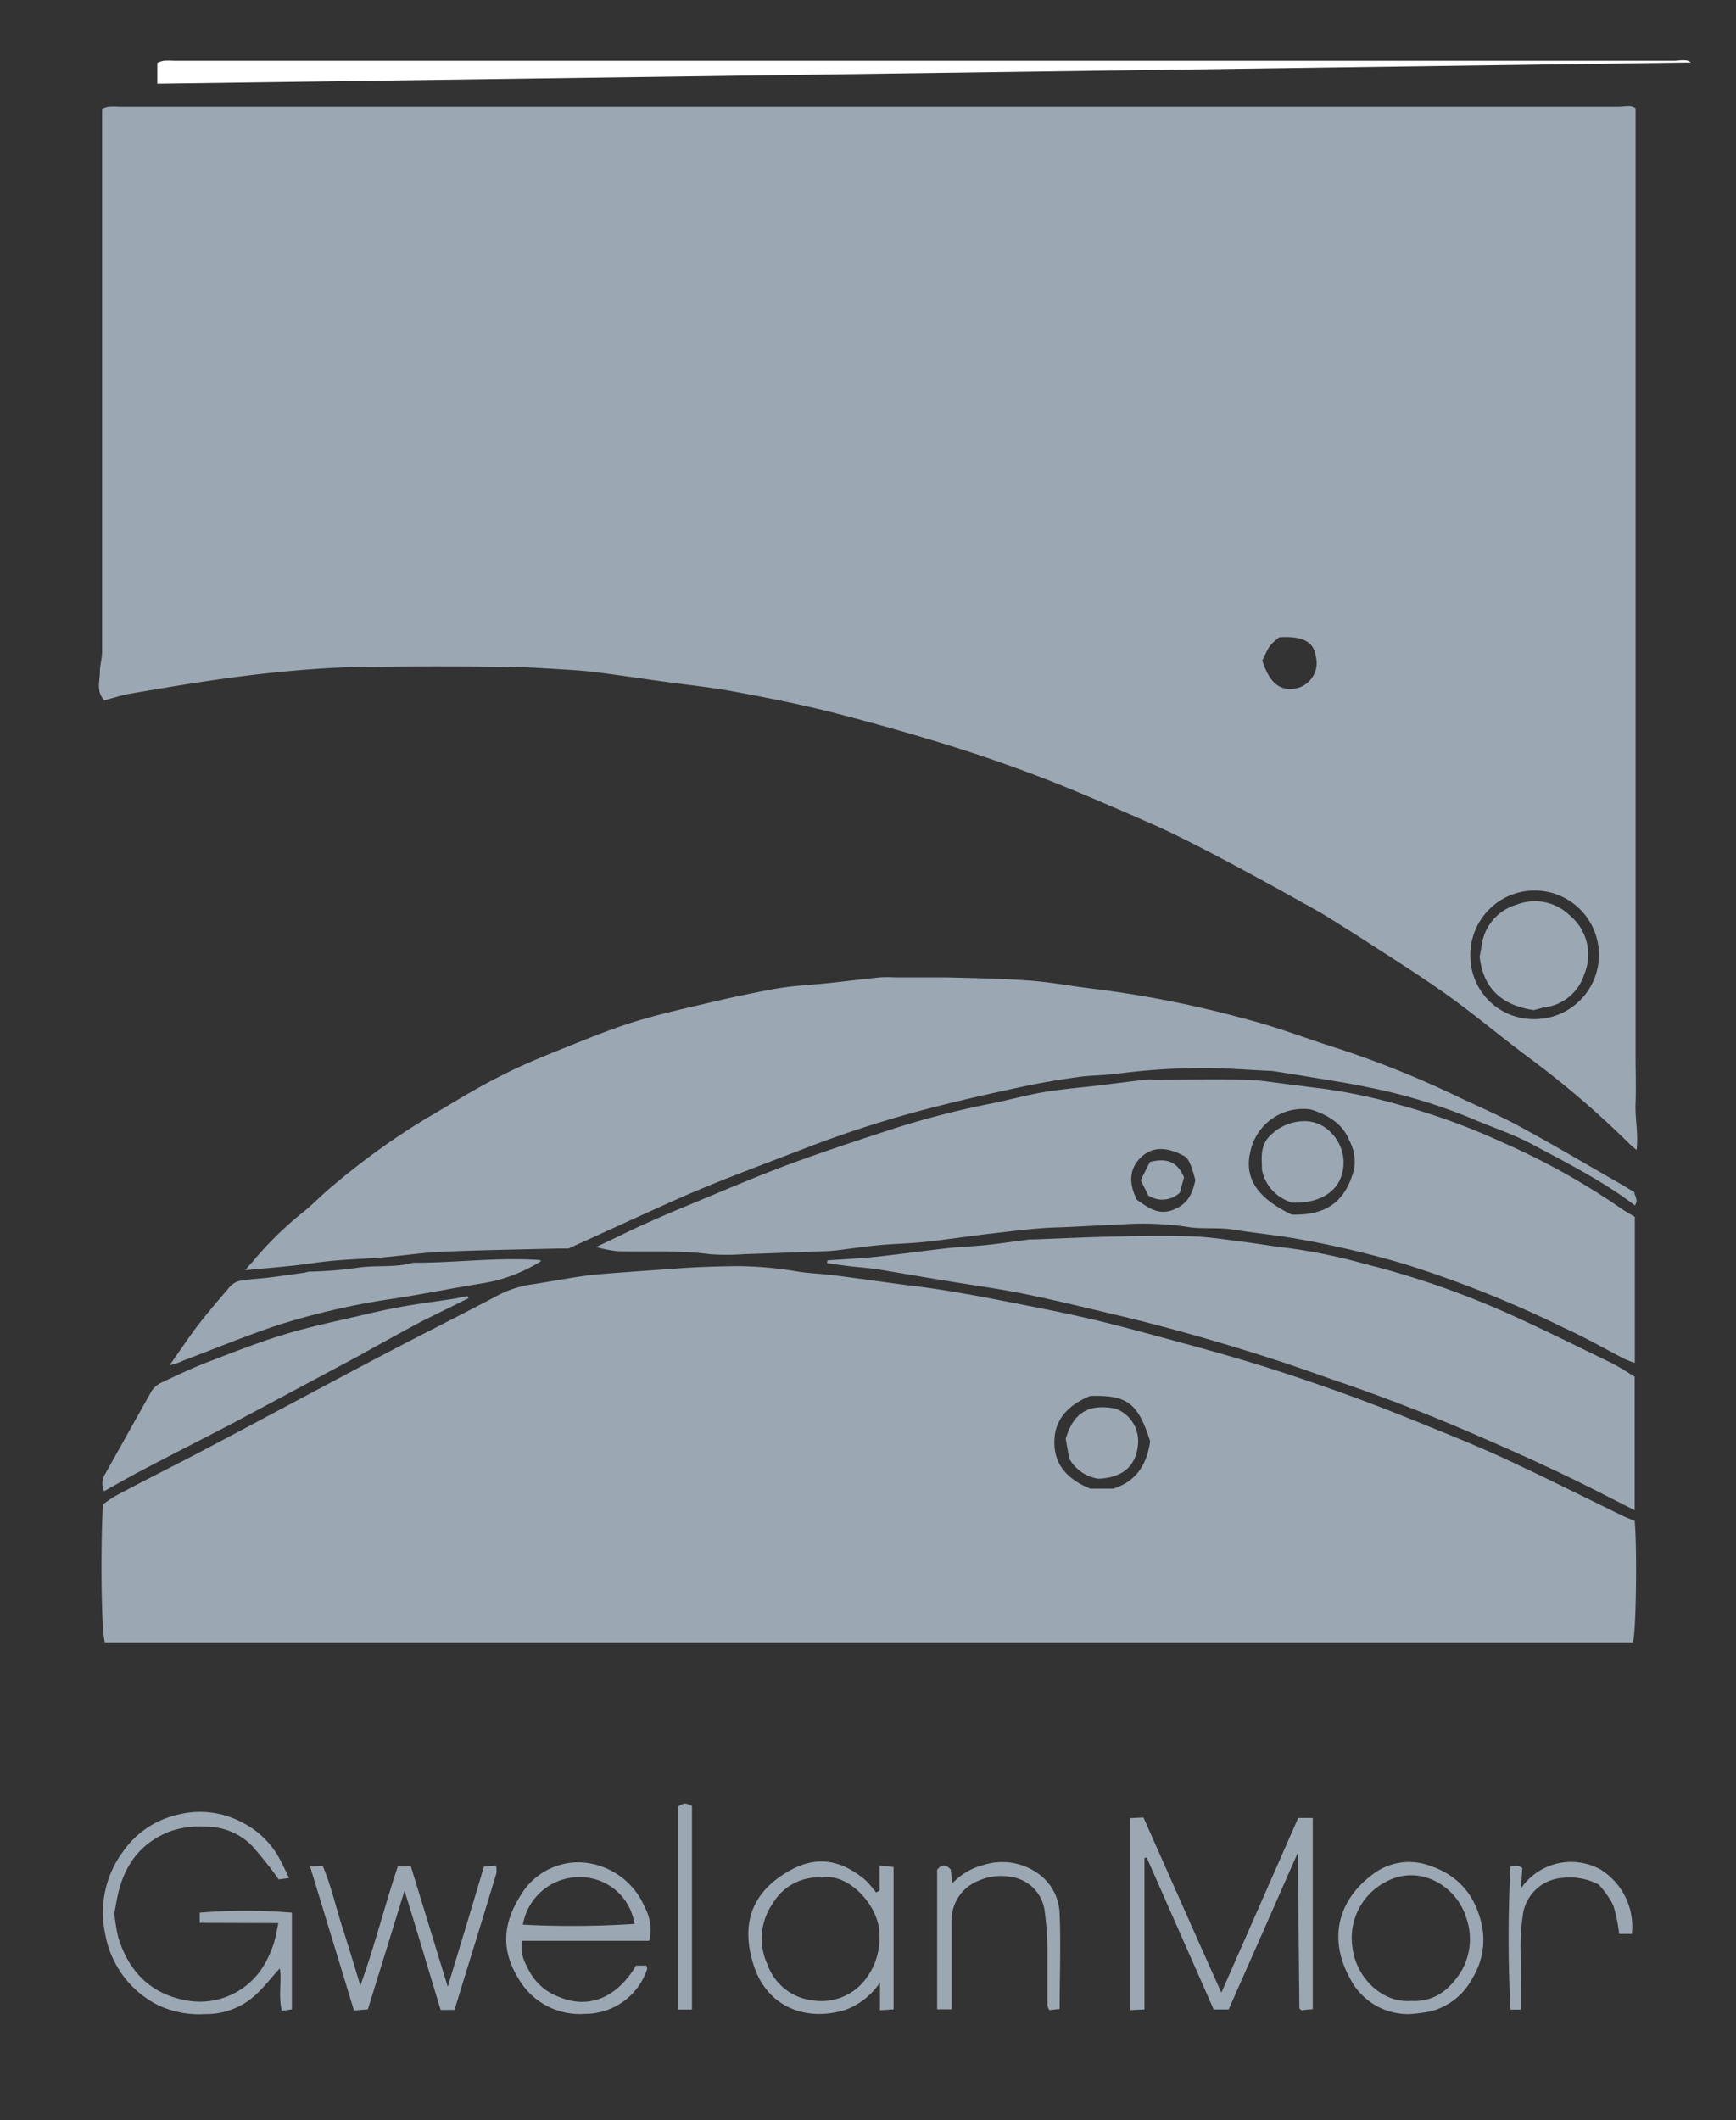 <svg id="Layer_1" data-name="Layer 1" xmlns="http://www.w3.org/2000/svg" viewBox="0 0 226 276"><rect x="0" y="0" width="226" height="276" fill="#333333" stroke="none"/><defs><style>.cls-1{fill:#fff;}.cls-2{fill:#9ba7b2;}</style></defs><g id="ART"><path class="cls-1" d="M220.12,8.14c-.55-.49-1.44-.22-2.25-.22H22.67a10.44,10.44,0,0,0-1.37,0,3.46,3.46,0,0,0-.82.28v2.7"/><path class="cls-2" d="M13.58,91.17C12.49,90,13,88.72,13,87.54c0-.89.28-1.79.29-2.68V14.16a3.38,3.38,0,0,1,.81-.28,10.44,10.44,0,0,1,1.37,0H210.68c.8,0,1.69-.27,2.25.21V137.32c0,2.09.07,4.19,0,6.27-.1,1.92.37,3.85.13,6.13-.55-.48-.79-.66-1-.88a120.57,120.57,0,0,0-13.16-11.25c-3.58-2.67-7-5.57-10.64-8.16s-7.65-5.09-11.5-7.59c-1.58-1-3.16-2-4.8-3-4.07-2.28-8.16-4.55-12.29-6.74-3-1.59-6-3.14-9-4.52-4.55-2-9.13-4-13.77-5.85-4.27-1.67-8.61-3.21-13-4.58q-7.75-2.41-15.63-4.43C104,91.64,99.68,90.79,95.38,90c-3-.55-6-.85-9-1.27-2.68-.37-5.35-.77-8-1.12-1.41-.19-2.83-.33-4.25-.41-2.78-.17-5.57-.37-8.36-.4-5.62-.06-11.24-.07-16.86,0-3.18,0-6.36.15-9.53.41q-5.31.44-10.59,1.19c-4,.56-8,1.25-12,1.93C15.71,90.54,14.73,90.87,13.58,91.17Zm186,41.5a8.37,8.37,0,1,0-8.16-8.58v.4a8.21,8.21,0,0,0,8.12,8.18ZM164.33,86c1,3.06,2.42,4.1,4.66,3.55a3.37,3.37,0,0,0,2.33-4c-.25-2-1.7-2.79-4.8-2.58C165.27,84,165.27,84,164.33,86Z"/><path class="cls-2" d="M212.58,213.82H13.65c-.45-1.39-.59-11.87-.25-17.95A13.77,13.77,0,0,1,15,194.76c3.73-2,7.49-3.86,11.22-5.82,4.24-2.23,8.45-4.49,12.68-6.74s8.25-4.4,12.4-6.57c4.43-2.32,8.91-4.55,13.34-6.9a13.69,13.69,0,0,1,4.57-1.52c2.8-.41,5.56-1,8.41-1.29,3.48-.29,7-.53,10.45-.78,2.66-.2,5.31-.28,8-.31a48.79,48.79,0,0,1,7.91.73c1.47.23,3,.26,4.44.45,2.81.35,5.61.75,8.42,1.13,2,.27,4.09.5,6.13.84,2.54.41,5.07.86,7.6,1.37,3.53.69,7.07,1.37,10.59,2.17,3,.68,6,1.48,9,2.29,4.29,1.17,8.59,2.31,12.84,3.61s8.25,2.66,12.32,4.13c3.83,1.38,7.62,2.9,11.39,4.44,3.29,1.33,6.58,2.68,9.79,4.19,4.95,2.31,9.83,4.76,14.74,7.15.52.25,1.06.45,1.57.66C213.14,201.66,213,212.5,212.58,213.82Zm-70.69-32.08c-2.69,1.13-4.64,2.93-4.63,6.06s2,4.91,4.68,6h3c3.11-1,4.37-3.27,4.79-6.16-1.58-5-3-6.07-7.84-5.9Z"/><path class="cls-2" d="M212.75,155.16c.07.59.58,1.08.08,1.76-4.18-3.18-8.8-5.5-13.35-7.94-2.49-1.34-5.23-2.22-7.85-3.35a71.38,71.38,0,0,0-13.11-4c-2.7-.58-5.44-1-8.17-1.45-1.45-.25-2.92-.47-4.38-.71a5.7,5.7,0,0,0-.58-.06c-3.11-.13-6.23-.41-9.34-.36a85.05,85.05,0,0,0-10.45.71c-1.73.24-3.49.21-5.22.45-2.42.34-4.84.74-7.23,1.25-3.84.82-7.67,1.68-11.47,2.65a146.33,146.33,0,0,0-16.61,5.28c-3.55,1.37-7.12,2.71-10.67,4.11-2.11.83-4.2,1.71-6.27,2.62-4.68,2.1-9.34,4.24-14.13,6.42H72.57c-5,.13-10,.2-15,.42-2.57.11-5.13.51-7.7.73-2.13.18-4.27.24-6.4.43-1.73.15-3.45.44-5.18.63-2,.22-3.95.38-6.38.61.53-.62.75-.87,1-1.13a44.63,44.63,0,0,1,6.38-6.29c1.43-1.12,2.67-2.47,4.08-3.61a94.91,94.91,0,0,1,12-8.66c3.31-1.91,6.55-4,10-5.69,3-1.55,6.26-2.81,9.44-4.09,2.7-1.09,5.42-2.16,8.2-3,3.33-1,6.73-1.74,10.12-2.54,2.25-.53,4.52-1,6.79-1.44,1.07-.21,2.16-.38,3.24-.5,1.55-.17,3.1-.26,4.64-.42,2.24-.24,4.48-.52,6.73-.75a16.68,16.68,0,0,1,2,0c2.22,0,4.44,0,6.66,0,3.64.09,7.28.15,10.91.42,2.88.22,5.74.78,8.62,1.11a139.7,139.7,0,0,1,19.86,4c3.86,1,7.6,2.47,11.42,3.67a126.38,126.38,0,0,1,16,6.44c2.76,1.3,5.58,2.51,8.26,4,4.49,2.45,8.9,5.07,13.34,7.61A10,10,0,0,0,212.75,155.16Z"/><path class="cls-2" d="M77.6,162.34c2.16-1,4.13-2,6.12-2.9s3.91-1.73,5.89-2.54c4.24-1.76,8.46-3.58,12.76-5.19,4.48-1.67,9-3.15,13.57-4.65a114.34,114.34,0,0,1,13.27-3.43c2.27-.46,4.5-1.09,6.78-1.47s4.74-.58,7.11-.86l5.94-.74a7.75,7.75,0,0,1,1.18,0c4,0,8-.08,11.95,0,2.11.06,4.22.45,6.33.7,1.16.13,2.3.31,3.46.43a72,72,0,0,1,10.38,2.19,86.13,86.13,0,0,1,13.28,4.85,92.68,92.68,0,0,1,15.57,8.69c.52.36,1.1.66,1.64,1v19a12.29,12.29,0,0,1-1.32-.49c-2.59-1.35-5.13-2.81-7.77-4A147.4,147.4,0,0,0,183,164.61a124.89,124.89,0,0,0-14.28-3.36c-2.73-.48-5.49-.74-8.22-1.18-2.08-.33-4.17,0-6.2-.39a40.39,40.39,0,0,0-8.37-.28c-2.78.11-5.57.3-8.36.39s-5.4.44-8.09.75c-3,.34-6,.8-9,1.13-2,.22-4,.24-6,.43s-3.83.47-5.75.7c-.25,0-.51.06-.77.07-3.7.13-7.41.29-11.11.4a28.17,28.17,0,0,1-4.5,0c-4-.54-8.06-.26-12.08-.39A17.3,17.3,0,0,1,77.6,162.34Zm90.55-4.22c4.57.13,7-1.7,8.13-5.89a5.75,5.75,0,0,0-.61-3.73c-.85-2.14-2.64-3.3-5-4.06a7,7,0,0,0-7.87,5.39c-.88,3.49.83,6.11,5.35,8.29Zm-13.88-7.56c-2.81-1.56-4.73-1.12-6.09.49s-1,3.5-.18,5.14c1.55,1.08,2.84,2.07,4.78,1.29s2.46-2.16,2.84-3.86c-.38-1.32-.72-2.62-1.35-3.06Z"/><path class="cls-2" d="M107.72,164.08c2.06-.15,4.13-.24,6.18-.45,3.14-.33,6.27-.78,9.41-1.13,1.73-.19,3.48-.24,5.22-.43s3.7-.48,5.55-.72h.58c3.7-.14,7.4-.32,11.11-.39,3.2-.07,6.4-.1,9.6,0,2.18.08,4.36.44,6.53.71,1.92.24,3.82.59,5.74.8a72.57,72.57,0,0,1,10.21,2.12,112.77,112.77,0,0,1,16.51,5.55c5.13,2.2,10.12,4.73,15.15,7.16,1.16.56,2.23,1.29,3.3,1.91v17.4l-4.92-2.5c-5.9-3-11.95-5.68-18-8.27q-7.33-3.1-14.85-5.71c-3-1-6.08-2.16-9.15-3.14C159,174.76,152,172.76,145,171.11c-3.89-.92-7.76-1.88-11.67-2.67-3.28-.67-6.6-1.11-9.9-1.66-3-.49-6-1-8.94-1.5-1.34-.21-2.7-.29-4-.45-.94-.11-1.88-.26-2.82-.39Z"/><path class="cls-2" d="M61,169l-6.06,3c-2.35,1.24-4.67,2.54-7,3.82-.34.18-.67.39-1,.57l-16.84,9c-4,2.09-8,4.1-11.92,6.18-1.55.81-3.06,1.69-4.62,2.56a2.34,2.34,0,0,1,.18-2.33c2-3.57,4-7.16,6-10.71A3.09,3.09,0,0,1,21,180c2.12-1,4.23-2,6.41-2.82,3.25-1.25,6.51-2.53,9.85-3.53s7-1.76,10.5-2.58c1.81-.43,3.64-.81,5.48-1.12s3.82-.56,5.73-.86c.63-.09,1.25-.25,1.87-.37Z"/><path class="cls-2" d="M22.09,177.72c1.32-1.86,2.37-3.46,3.53-5,1.31-1.7,2.69-3.33,4.09-4.95a2.75,2.75,0,0,1,1.37-1c1.32-.25,2.69-.3,4-.46,1.53-.19,3.06-.42,4.59-.63.19-.05.38-.1.57-.13a54.69,54.69,0,0,0,6-.46c2.5-.45,5.06,0,7.52-.7H54c5.41,0,10.79-.73,16.2-.36.06,0,.12.06.26.14a20.5,20.5,0,0,1-7.54,2.88c-3.88.61-7.73,1.41-11.61,2a95.76,95.76,0,0,0-14.69,3.32c-4.3,1.39-8.48,3.15-12.72,4.74A7,7,0,0,1,22.09,177.72Z"/><path class="cls-2" d="M159,259.42c3.44-7.81,6.72-15.28,10-22.75h1.9v24.89l-1.49.14c-.17-.17-.25-.22-.25-.27-.07-6.64-.14-13.28-.21-20.23-3.08,7-6,13.64-9,20.4H158l-8.72-19.78-.29.07v19.7l-1.85.1v-25l1.72-.08C152.19,244.11,155.51,251.64,159,259.42Z"/><path class="cls-2" d="M26,250.33V249a72.85,72.85,0,0,1,12,0v12.58l-1.31.21c-.47-1.93,0-3.83-.26-5.54-1,1.07-1.91,2.28-3,3.31a9.46,9.46,0,0,1-6.71,2.64A12.63,12.63,0,0,1,20.49,261a12.91,12.91,0,0,1-6.79-9.2A13.28,13.28,0,0,1,16,241.07a11.86,11.86,0,0,1,7.08-4.81,11.63,11.63,0,0,1,8.46,1,11.3,11.3,0,0,1,5,5c.35.68.68,1.37,1.1,2.23l-1.35.19a51.69,51.69,0,0,0-3.46-4.36,8.31,8.31,0,0,0-6-2.51,12,12,0,0,0-4.6.57c-4.12,1.57-6.2,4.68-7,8.84-.13.64-.24,1.27-.34,1.87a23.12,23.12,0,0,0,.5,3.09c1.31,4.38,4.14,7.33,8.69,8.21a9.71,9.71,0,0,0,10.42-4.78,14.86,14.86,0,0,0,1.1-2.48c.28-.84.41-1.74.64-2.77Z"/><path class="cls-2" d="M59.17,261.66h-1.8c-1.53-5-3-10.06-4.71-15.51l-4.77,15.44-1.81.14L40.37,243l1.63-.11c1.1,2.57,1.68,5.22,2.5,7.79s1.56,5,2.41,7.81c1.88-5.19,3.17-10.41,4.88-15.51h1.7c1.59,5.17,3.15,10.27,4.8,15.66C59.9,253.33,61.44,248.28,63,243l1.57-.14a3.29,3.29,0,0,1,.07.94C62.86,249.74,61,255.66,59.17,261.66Z"/><path class="cls-2" d="M84.52,252.66H68c-.37,1.63.32,2.88,1,4.12a7.18,7.18,0,0,0,3.81,3.2c3.85,1.61,7.5.1,10-4.09h1.36c0,.22.12.35.08.45a8.5,8.5,0,0,1-8.09,5.83,9.21,9.21,0,0,1-8.65-4.56c-2.38-3.86-2-7.31.31-10.93a8.73,8.73,0,0,1,8-4.22,9.57,9.57,0,0,1,8.1,5.79A6.21,6.21,0,0,1,84.52,252.66Zm-16.45-2.1a121.45,121.45,0,0,0,14.53-.1,7.15,7.15,0,0,0-6-6A7.47,7.47,0,0,0,68.07,250.56Z"/><path class="cls-2" d="M114.51,246.14v-3.28l1.82.2v18.53l-1.77.11v-3.61a9.37,9.37,0,0,1-4.49,3.56c-5.17,1.59-10.26-.36-12-5.94-1.62-5.21-.27-9.35,4.67-12.15,3.3-1.88,6.47-1.68,9.9,1.18a12.8,12.8,0,0,1,1.4,1.63ZM107,244.42a6.89,6.89,0,0,0-6.38,3.35,8,8,0,0,0-.73,7.93,7.11,7.11,0,0,0,5.91,4.72,7.22,7.22,0,0,0,7.12-3.09,8.73,8.73,0,0,0,1.56-5.49C114.56,248.34,110.62,243.8,107,244.42Z"/><path class="cls-2" d="M183.56,262.2a8.47,8.47,0,0,1-7.81-4.64c-2.89-5.22-1.54-10.27,3.08-13.64a7.75,7.75,0,0,1,7-1.14c4,1.27,6.29,3.92,7.13,8.08a9.51,9.51,0,0,1-1.26,6.65,8.57,8.57,0,0,1-5.5,4.35A21.17,21.17,0,0,1,183.56,262.2Zm.11-1.71c2.73.15,4.65-1.12,6.19-3.29a8.28,8.28,0,0,0,1-7.59c-1.24-4.1-6.15-7.06-10.55-4.56a8.18,8.18,0,0,0-4.26,8.32c.44,4.19,4,7.41,7.62,7.12Z"/><path class="cls-2" d="M122,243.42c.57-.73,1.11-.72,1.76-.06l.22,1.82a8.4,8.4,0,0,1,4-2.37,8,8,0,0,1,7.68,1.5,6.66,6.66,0,0,1,2.29,5c.16,4,0,8.07,0,12.23l-1.35.14a2.28,2.28,0,0,1-.24-.61v-7.64a42.44,42.44,0,0,0-.36-4.64,5.14,5.14,0,0,0-4.42-4.45,7.22,7.22,0,0,0-4.3.55,5.49,5.49,0,0,0-3.39,5.24c0,3.13,0,6.27,0,9.4v2.05H122Z"/><path class="cls-2" d="M198,261.62h-1.36a179.07,179.07,0,0,1,0-18.68,4.39,4.39,0,0,1,.89-.05,2.56,2.56,0,0,1,.65.3l-.17,2.65a7.9,7.9,0,0,1,10.35-2.46,8.78,8.78,0,0,1,4.09,8.39h-1.67A18.25,18.25,0,0,0,210,248a12.42,12.42,0,0,0-1.85-2.64,8,8,0,0,0-4.78-.88,5.58,5.58,0,0,0-5.08,4.55,28.71,28.71,0,0,0-.32,5.24C198,256.63,198,259,198,261.62Z"/><path class="cls-2" d="M90.08,261.61H88.31V235.16c.84-.48.84-.48,1.77-.06Z"/><path class="cls-2" d="M192.63,124.55c.12-.67.19-1.11.27-1.55a6.38,6.38,0,0,1,4.56-5.23,6.49,6.49,0,0,1,6.85,1.36,6.63,6.63,0,0,1,1.92,7.75,6.19,6.19,0,0,1-5.07,4.25c-.51.09-1,.25-1.49.37C195.59,130.9,193.08,128.72,192.63,124.55Z"/><path class="cls-2" d="M138.74,187.32c1.1-3.79,3.37-4.51,6.45-3.95a4.51,4.51,0,0,1,2.95,4.76c-.26,2.57-1.8,4.24-5.17,4.38a5.24,5.24,0,0,1-3.78-2.65C139.08,189.22,138.86,188,138.74,187.32Z"/><path class="cls-2" d="M164.29,152.3c0-1.42-.36-3.2,1.2-4.59a6.25,6.25,0,0,1,4-1.74c3.26-.22,5.43,2.77,5.42,5.34,0,3.35-2.56,5.37-6.63,5.26A5.56,5.56,0,0,1,164.29,152.3Z"/><path class="cls-2" d="M149.5,155.64l-1-2,1.2-2.37c2-.49,3.5-.21,4.44,2l-.55,2A3.34,3.34,0,0,1,149.5,155.64Z"/></g></svg>
